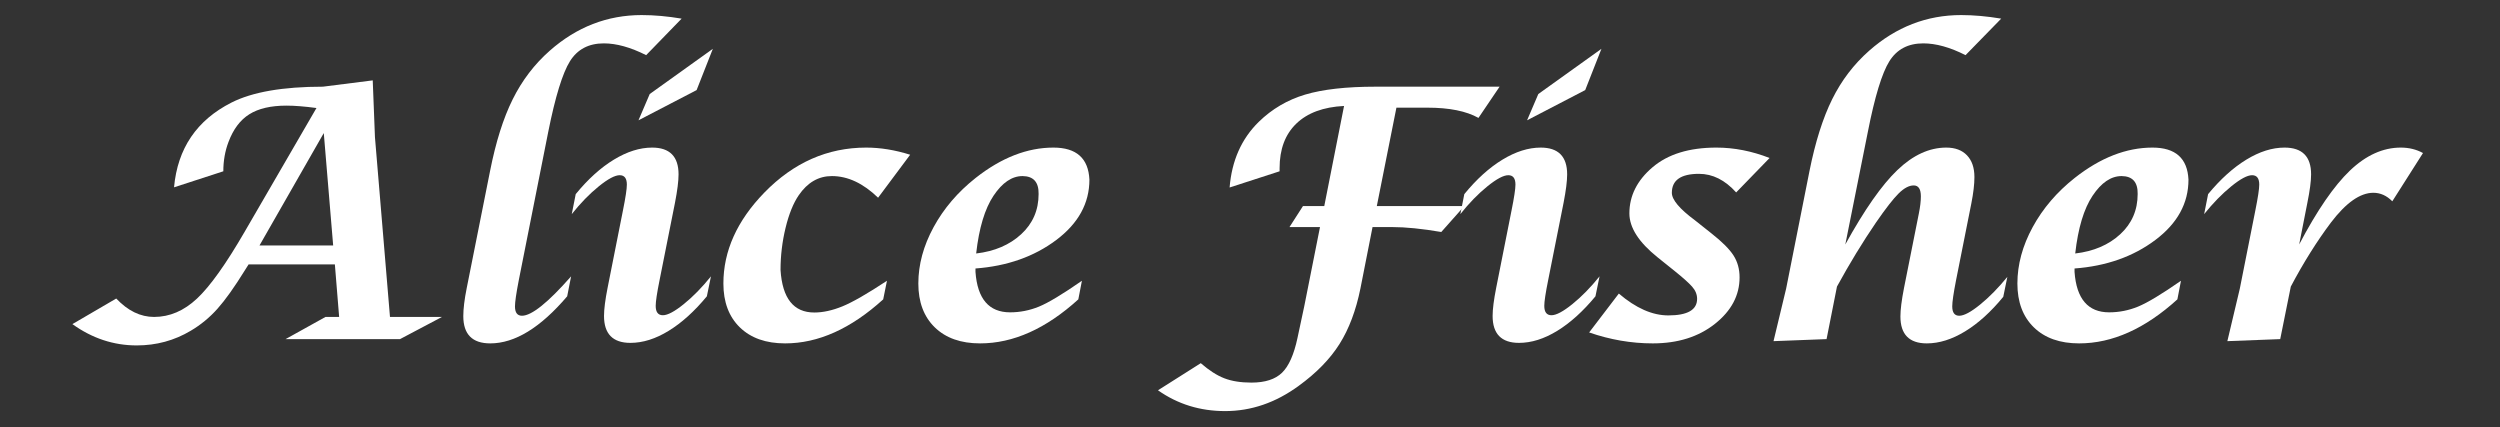 <svg xmlns="http://www.w3.org/2000/svg" xmlns:xlink="http://www.w3.org/1999/xlink" width="2048" zoomAndPan="magnify" viewBox="0 0 1536 262.5" height="350" preserveAspectRatio="xMidYMid meet" version="1.2"><rect x="0" y="0" width="1536" height="262.5" fill="#333333" stroke="none"/><defs/><g id="b0c4e05ba4"><g style="fill:#ffffff;fill-opacity:1;"><g transform="translate(41.962, 208.351)"><path style="stroke:none" d="M 29.453 -24.938 C 36.578 -17.395 44.328 -13.625 52.703 -13.625 C 62.273 -13.625 71.078 -17.395 79.109 -24.938 C 87.148 -32.477 96.93 -46.207 108.453 -66.125 L 152.469 -141.984 C 145.207 -142.961 139.062 -143.453 134.031 -143.453 C 124.457 -143.453 116.859 -141.688 111.234 -138.156 C 105.609 -134.633 101.328 -128.926 98.391 -121.031 C 96.297 -115.508 95.25 -109.535 95.25 -103.109 L 64.969 -93.266 C 67.133 -117.148 78.906 -134.508 100.281 -145.344 C 113.133 -151.844 131.859 -155.094 156.453 -155.094 L 187.047 -158.969 L 188.406 -124.078 L 197.641 -13.625 L 229.594 -13.625 L 203.812 0 L 133.5 0 L 158.016 -13.625 L 166.406 -13.625 L 163.781 -45.891 L 110.766 -45.891 L 108.453 -42.234 C 102.098 -31.961 96.508 -24.117 91.688 -18.703 C 86.863 -13.285 81.379 -8.766 75.234 -5.141 C 65.18 0.867 54.109 3.875 42.016 3.875 C 27.836 3.875 14.672 -0.488 2.516 -9.219 Z M 162.734 -57.531 L 156.969 -126.594 L 117.469 -57.531 Z M 162.734 -57.531 "/></g></g><g style="fill:#ffffff;fill-opacity:1;"><g transform="translate(262.963, 208.351)"><path style="stroke:none" d="M 55.75 -36.047 C 54.207 -28.086 53.438 -22.781 53.438 -20.125 C 53.438 -16.281 54.867 -14.359 57.734 -14.359 C 63.672 -14.359 73.734 -22.426 87.922 -38.562 L 85.516 -26.297 C 69.098 -7.016 53.344 2.625 38.25 2.625 C 27.207 2.625 21.688 -2.961 21.688 -14.141 C 21.688 -18.617 22.383 -24.348 23.781 -31.328 L 38.141 -103.328 C 41.641 -121.066 46.27 -135.734 52.031 -147.328 C 57.789 -158.93 65.383 -168.891 74.812 -177.203 C 91.375 -191.797 110.203 -199.094 131.297 -199.094 C 138.984 -199.094 147.16 -198.363 155.828 -196.906 L 134.031 -174.469 C 124.457 -179.289 115.789 -181.703 108.031 -181.703 C 98.738 -181.703 91.805 -178.051 87.234 -170.75 C 82.66 -163.445 78.207 -148.969 73.875 -127.312 Z M 55.75 -36.047 "/></g></g><g style="fill:#ffffff;fill-opacity:1;"><g transform="translate(339.249, 208.351)"><path style="stroke:none" d="M 59.938 -150.578 L 98.719 -178.359 L 88.75 -153 L 53.031 -134.438 Z M 66.016 -36.359 C 64.41 -28.398 63.609 -23.094 63.609 -20.438 C 63.609 -16.594 65.078 -14.672 68.016 -14.672 C 70.941 -14.672 75.234 -16.957 80.891 -21.531 C 86.555 -26.102 92.113 -31.781 97.562 -38.562 L 95.047 -26.297 C 87.43 -17.078 79.602 -10.004 71.562 -5.078 C 63.531 -0.148 55.707 2.312 48.094 2.312 C 37.27 2.312 31.859 -3.207 31.859 -14.25 C 31.859 -18.375 32.594 -24.141 34.062 -31.547 L 43.484 -79.016 C 45.086 -86.973 45.891 -92.281 45.891 -94.938 C 45.891 -98.781 44.426 -100.703 41.5 -100.703 C 38.562 -100.703 34.266 -98.41 28.609 -93.828 C 22.953 -89.254 17.43 -83.582 12.047 -76.812 L 14.469 -89.078 C 22.008 -98.297 29.832 -105.363 37.938 -110.281 C 46.039 -115.207 53.863 -117.672 61.406 -117.672 C 72.238 -117.672 77.656 -112.191 77.656 -101.234 C 77.656 -97.109 76.922 -91.273 75.453 -83.734 Z M 66.016 -36.359 "/></g></g><g style="fill:#ffffff;fill-opacity:1;"><g transform="translate(424.967, 208.351)"><path style="stroke:none" d="M 117.672 -24.422 C 97.836 -6.391 77.754 2.625 57.422 2.625 C 45.617 2.625 36.344 -0.656 29.594 -7.219 C 22.852 -13.789 19.484 -22.77 19.484 -34.156 C 19.484 -54.133 27.867 -72.754 44.641 -90.016 C 62.598 -108.453 83.453 -117.672 107.203 -117.672 C 115.93 -117.672 124.941 -116.207 134.234 -113.281 L 114.531 -86.875 C 105.383 -95.738 95.922 -100.172 86.141 -100.172 C 77.961 -100.172 71.188 -96.258 65.812 -88.438 C 62.457 -83.551 59.75 -76.863 57.688 -68.375 C 55.625 -59.883 54.594 -51.238 54.594 -42.438 C 55.707 -25.039 62.625 -16.344 75.344 -16.344 C 80.656 -16.344 86.398 -17.598 92.578 -20.109 C 98.766 -22.629 107.898 -27.875 119.984 -35.844 Z M 117.672 -24.422 "/></g></g><g style="fill:#ffffff;fill-opacity:1;"><g transform="translate(544.741, 208.351)"><path style="stroke:none" d="M 54.594 -41.281 C 55.781 -24.727 62.875 -16.453 75.875 -16.453 C 81.945 -16.453 87.848 -17.617 93.578 -19.953 C 99.305 -22.297 108.109 -27.594 119.984 -35.844 L 117.781 -24.422 C 97.938 -6.391 77.816 2.625 57.422 2.625 C 45.617 2.625 36.344 -0.656 29.594 -7.219 C 22.852 -13.789 19.484 -22.77 19.484 -34.156 C 19.484 -45.758 22.609 -57.305 28.859 -68.797 C 35.117 -80.285 43.734 -90.363 54.703 -99.031 C 70.484 -111.457 86.41 -117.672 102.484 -117.672 C 116.598 -117.672 123.969 -111.109 124.594 -97.984 C 124.594 -83.453 117.797 -71.082 104.203 -60.875 C 90.617 -50.676 74.082 -44.848 54.594 -43.391 Z M 93.375 -89.172 C 93.508 -96.441 90.223 -100.109 83.516 -100.172 C 77.016 -100.172 71.078 -96.156 65.703 -88.125 C 60.328 -80.094 56.766 -68.254 55.016 -52.609 C 66.328 -53.93 75.547 -57.875 82.672 -64.438 C 89.805 -71.008 93.375 -79.254 93.375 -89.172 Z M 93.375 -89.172 "/></g></g><g style="fill:#ffffff;fill-opacity:1;"><g transform="translate(666.926, 208.351)"><path style="stroke:none" d=""/></g></g><g style="fill:#ffffff;fill-opacity:1;"><g transform="translate(733.991, 208.351)"><path style="stroke:none" d="M 3.766 14.781 C 8.797 19.176 13.598 22.266 18.172 24.047 C 22.754 25.828 28.328 26.719 34.891 26.719 C 43.273 26.719 49.547 24.691 53.703 20.641 C 57.859 16.586 61.02 9.461 63.188 -0.734 L 67.375 -20.328 L 77.016 -68.844 L 58.266 -68.844 L 66.547 -81.734 L 79.641 -81.734 L 91.797 -143.25 C 79.078 -142.613 69.297 -138.992 62.453 -132.391 C 55.609 -125.797 52.188 -116.664 52.188 -105 L 52.188 -103.109 L 21.484 -93.156 C 22.805 -109.645 28.781 -123.094 39.406 -133.5 C 47.508 -141.395 56.988 -146.969 67.844 -150.219 C 78.707 -153.469 93.156 -155.094 111.188 -155.094 L 187.359 -155.094 L 174.375 -135.906 C 166.895 -140.102 156.445 -142.203 143.031 -142.203 L 123.969 -142.203 L 111.922 -81.734 L 165.672 -81.734 L 151.531 -65.812 C 139.719 -67.832 129.617 -68.844 121.234 -68.844 L 109.297 -68.844 L 101.859 -31.125 C 99.129 -17.633 94.848 -6.266 89.016 2.984 C 83.18 12.242 74.816 20.82 63.922 28.719 C 49.805 39.051 34.75 44.219 18.75 44.219 C 3.312 44.219 -10.445 39.957 -22.531 31.438 Z M 3.766 14.781 "/></g></g><g style="fill:#ffffff;fill-opacity:1;"><g transform="translate(885.202, 208.351)"><path style="stroke:none" d="M 59.938 -150.578 L 98.719 -178.359 L 88.75 -153 L 53.031 -134.438 Z M 66.016 -36.359 C 64.41 -28.398 63.609 -23.094 63.609 -20.438 C 63.609 -16.594 65.078 -14.672 68.016 -14.672 C 70.941 -14.672 75.234 -16.957 80.891 -21.531 C 86.555 -26.102 92.113 -31.781 97.562 -38.562 L 95.047 -26.297 C 87.43 -17.078 79.602 -10.004 71.562 -5.078 C 63.531 -0.148 55.707 2.312 48.094 2.312 C 37.27 2.312 31.859 -3.207 31.859 -14.25 C 31.859 -18.375 32.594 -24.141 34.062 -31.547 L 43.484 -79.016 C 45.086 -86.973 45.891 -92.281 45.891 -94.938 C 45.891 -98.781 44.426 -100.703 41.5 -100.703 C 38.562 -100.703 34.266 -98.41 28.609 -93.828 C 22.953 -89.254 17.43 -83.582 12.047 -76.812 L 14.469 -89.078 C 22.008 -98.297 29.832 -105.363 37.938 -110.281 C 46.039 -115.207 53.863 -117.672 61.406 -117.672 C 72.238 -117.672 77.656 -112.191 77.656 -101.234 C 77.656 -97.109 76.922 -91.273 75.453 -83.734 Z M 66.016 -36.359 "/></g></g><g style="fill:#ffffff;fill-opacity:1;"><g transform="translate(970.92, 208.351)"><path style="stroke:none" d="M 23.688 -27.984 C 34.164 -19.035 44.297 -14.562 54.078 -14.562 C 65.879 -14.562 71.781 -17.953 71.781 -24.734 C 71.781 -27.453 70.75 -29.961 68.688 -32.266 C 66.625 -34.578 63.113 -37.723 58.156 -41.703 L 47.578 -50.188 C 35.973 -59.477 30.172 -68.492 30.172 -77.234 C 30.172 -88.055 34.906 -97.5 44.375 -105.562 C 53.844 -113.633 66.926 -117.672 83.625 -117.672 C 94.52 -117.672 105.414 -115.539 116.312 -111.281 L 95.781 -90.125 C 88.938 -97.738 81.32 -101.547 72.938 -101.547 C 61.82 -101.547 56.266 -97.664 56.266 -89.906 C 56.266 -85.645 60.984 -80.02 70.422 -73.031 L 80.578 -64.969 C 87.148 -59.801 91.676 -55.273 94.156 -51.391 C 96.633 -47.516 97.875 -43.031 97.875 -37.938 C 97.875 -26.895 92.828 -17.375 82.734 -9.375 C 72.641 -1.375 59.906 2.625 44.531 2.625 C 31.395 2.625 18.367 0.383 5.453 -4.094 Z M 23.688 -27.984 "/></g></g><g style="fill:#ffffff;fill-opacity:1;"><g transform="translate(1072.461, 208.351)"><path style="stroke:none" d="M 17.188 1.25 L 24.938 -31.016 L 39.297 -103.328 C 42.859 -121.141 47.504 -135.828 53.234 -147.391 C 58.961 -158.953 66.539 -168.891 75.969 -177.203 C 92.531 -191.797 111.359 -199.094 132.453 -199.094 C 140.141 -199.094 148.348 -198.363 157.078 -196.906 L 135.172 -174.469 C 125.672 -179.289 117.008 -181.703 109.188 -181.703 C 99.895 -181.703 92.961 -178.051 88.391 -170.75 C 83.816 -163.445 79.398 -148.969 75.141 -127.312 L 61.297 -58.156 C 73.035 -79.469 83.707 -94.711 93.312 -103.891 C 102.914 -113.078 112.926 -117.672 123.344 -117.672 C 128.789 -117.672 133.031 -116.082 136.062 -112.906 C 139.102 -109.727 140.625 -105.273 140.625 -99.547 C 140.625 -95.148 139.992 -89.77 138.734 -83.406 L 129.312 -36.047 C 127.77 -28.148 127 -22.844 127 -20.125 C 127 -16.281 128.43 -14.359 131.297 -14.359 C 134.234 -14.359 138.531 -16.66 144.188 -21.266 C 149.844 -25.879 155.398 -31.539 160.859 -38.25 L 158.344 -25.984 C 150.789 -16.766 142.977 -9.691 134.906 -4.766 C 126.844 0.16 119.004 2.625 111.391 2.625 C 100.566 2.625 95.156 -2.895 95.156 -13.938 C 95.156 -18.062 95.883 -23.859 97.344 -31.328 L 106.469 -77.125 C 107.301 -81.25 107.719 -84.773 107.719 -87.703 C 107.719 -92.18 106.254 -94.422 103.328 -94.422 C 100.461 -94.422 97.367 -92.773 94.047 -89.484 C 90.734 -86.203 86.109 -80.266 80.172 -71.672 C 71.922 -59.586 63.922 -46.457 56.172 -32.281 L 49.781 0 Z M 17.188 1.25 "/></g></g><g style="fill:#ffffff;fill-opacity:1;"><g transform="translate(1220.004, 208.351)"><path style="stroke:none" d="M 54.594 -41.281 C 55.781 -24.727 62.875 -16.453 75.875 -16.453 C 81.945 -16.453 87.848 -17.617 93.578 -19.953 C 99.305 -22.297 108.109 -27.594 119.984 -35.844 L 117.781 -24.422 C 97.938 -6.391 77.816 2.625 57.422 2.625 C 45.617 2.625 36.344 -0.656 29.594 -7.219 C 22.852 -13.789 19.484 -22.77 19.484 -34.156 C 19.484 -45.758 22.609 -57.305 28.859 -68.797 C 35.117 -80.285 43.734 -90.363 54.703 -99.031 C 70.484 -111.457 86.41 -117.672 102.484 -117.672 C 116.598 -117.672 123.969 -111.109 124.594 -97.984 C 124.594 -83.453 117.797 -71.082 104.203 -60.875 C 90.617 -50.676 74.082 -44.848 54.594 -43.391 Z M 93.375 -89.172 C 93.508 -96.441 90.223 -100.109 83.516 -100.172 C 77.016 -100.172 71.078 -96.156 65.703 -88.125 C 60.328 -80.094 56.766 -68.254 55.016 -52.609 C 66.328 -53.93 75.547 -57.875 82.672 -64.438 C 89.805 -71.008 93.375 -79.254 93.375 -89.172 Z M 93.375 -89.172 "/></g></g><g style="fill:#ffffff;fill-opacity:1;"><g transform="translate(1342.189, 208.351)"><path style="stroke:none" d="M 33.953 -31.016 L 43.484 -79.016 C 45.086 -86.973 45.891 -92.281 45.891 -94.938 C 45.891 -98.781 44.426 -100.703 41.5 -100.703 C 38.562 -100.703 34.281 -98.41 28.656 -93.828 C 23.031 -89.254 17.492 -83.582 12.047 -76.812 L 14.469 -89.078 C 22.082 -98.297 29.922 -105.363 37.984 -110.281 C 46.055 -115.207 53.863 -117.672 61.406 -117.672 C 72.301 -117.672 77.75 -112.191 77.75 -101.234 C 77.75 -97.109 76.984 -91.273 75.453 -83.734 L 70.422 -58.156 C 81.391 -79.039 91.797 -94.18 101.641 -103.578 C 111.492 -112.973 121.906 -117.672 132.875 -117.672 C 137.906 -117.672 142.445 -116.555 146.5 -114.328 L 127.641 -84.672 C 124.211 -88.16 120.332 -89.906 116 -89.906 C 107.895 -89.906 99.195 -83.797 89.906 -71.578 C 81.25 -60.047 73.039 -46.945 65.281 -32.281 L 58.781 0 L 26.297 1.25 Z M 33.953 -31.016 "/></g></g></g></svg>